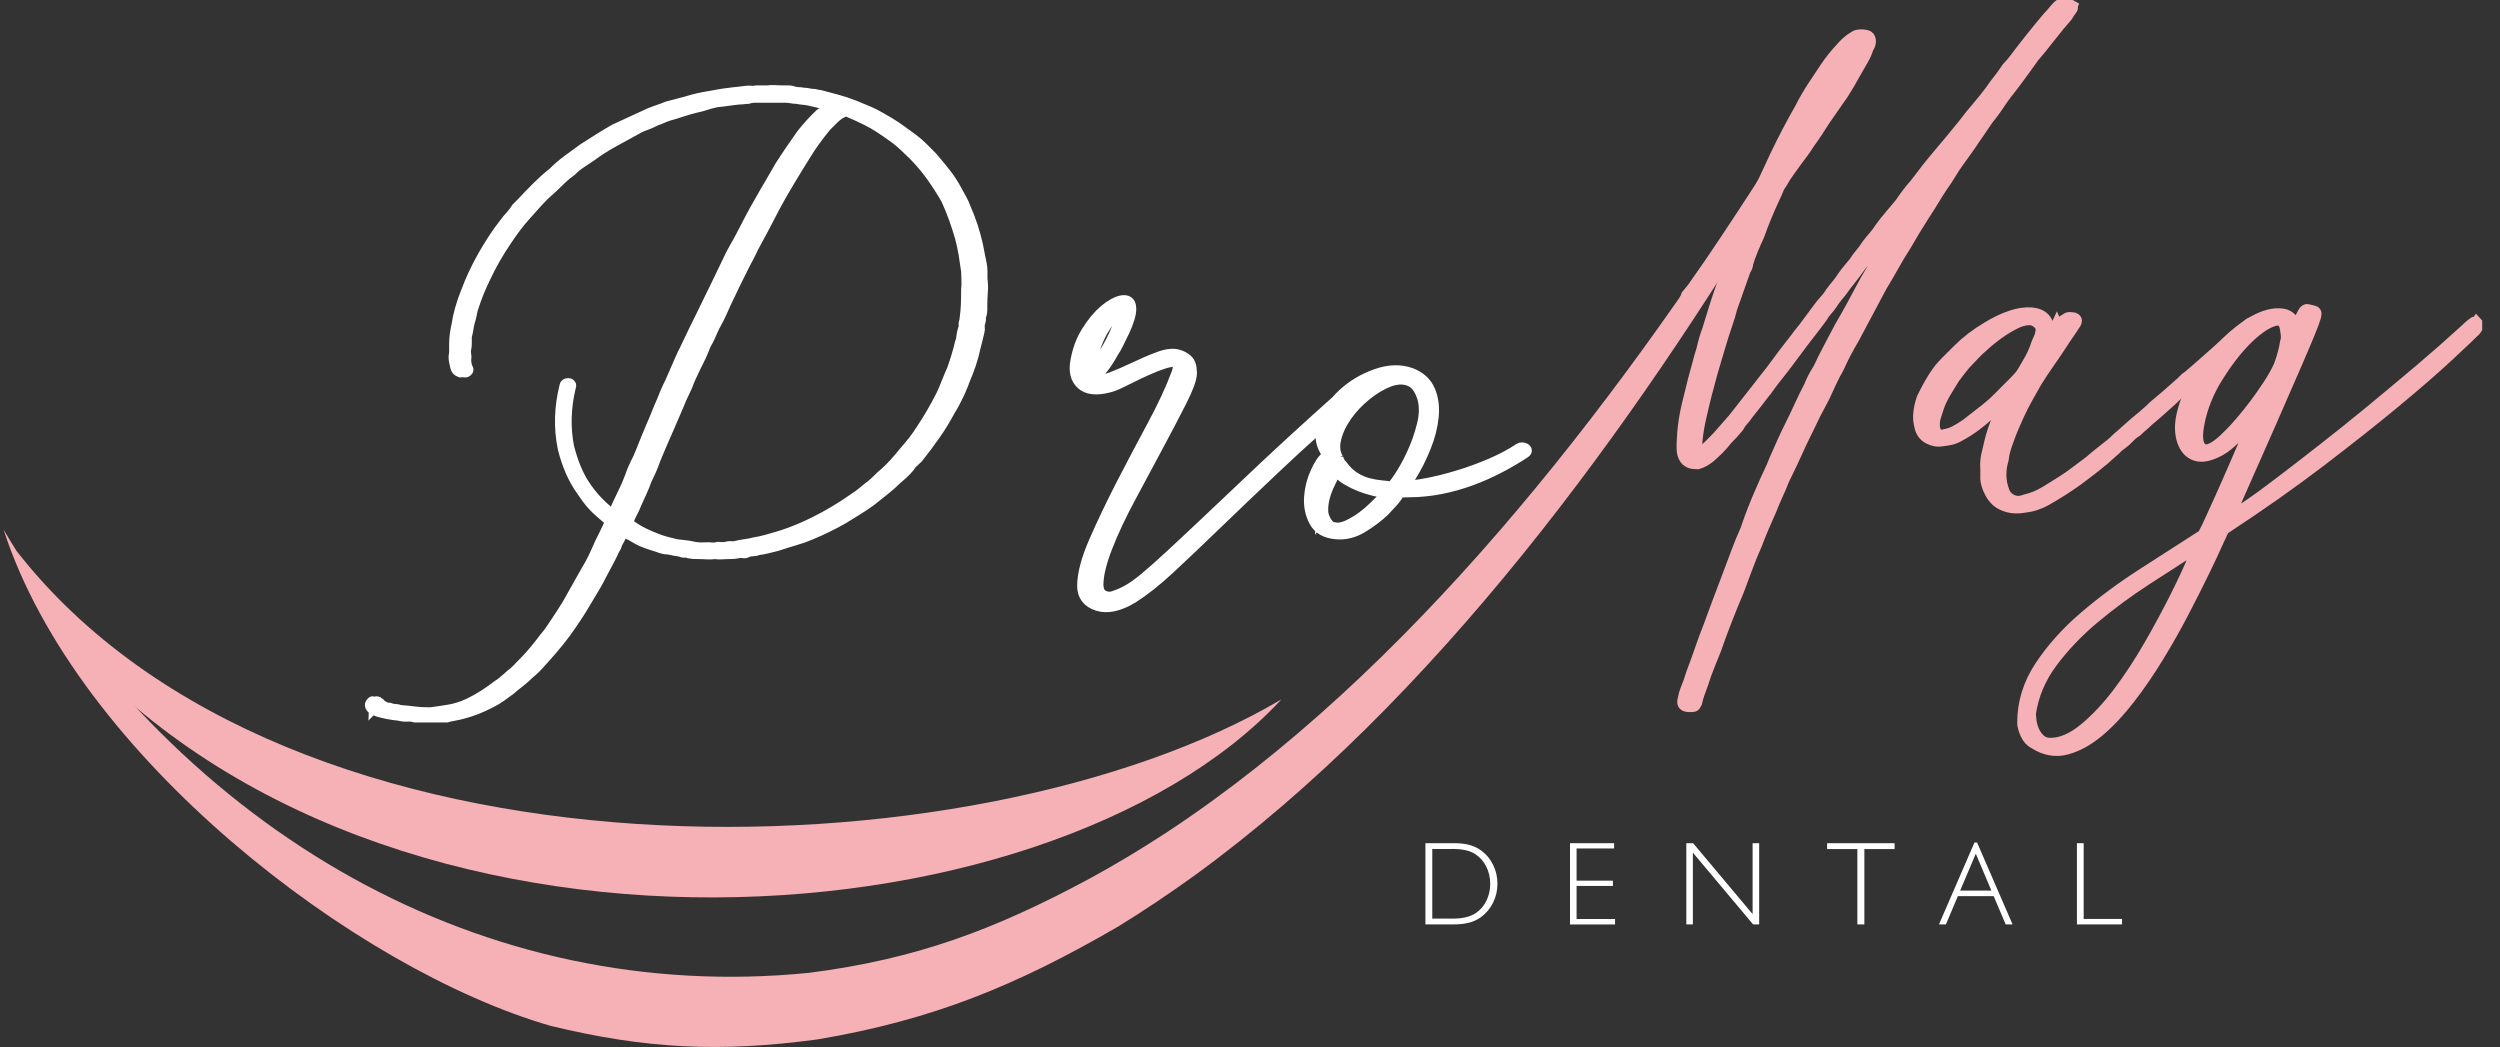 <svg width="117" height="49" viewBox="0 0 117 49" fill="none" xmlns="http://www.w3.org/2000/svg">
<rect x="0" y="0" width="117" height="49" fill="#333333" stroke="none"/>
<g clip-path="url(#clip0_2001_68)">
<path fill-rule="evenodd" clip-rule="evenodd" d="M67.952 39.733H67.031V42.992H67.952C68.2 42.992 68.417 42.973 68.597 42.929C68.778 42.888 68.933 42.822 69.062 42.734C69.274 42.593 69.442 42.401 69.562 42.158C69.681 41.917 69.742 41.649 69.742 41.362C69.742 41.075 69.681 40.808 69.562 40.565C69.44 40.321 69.274 40.129 69.062 39.986C68.933 39.898 68.778 39.832 68.597 39.791C68.417 39.75 68.2 39.73 67.952 39.73V39.733ZM68.03 39.46C68.32 39.46 68.566 39.487 68.77 39.543C68.975 39.599 69.157 39.687 69.323 39.806C69.562 39.983 69.749 40.207 69.881 40.482C70.014 40.754 70.08 41.046 70.08 41.36C70.08 41.674 70.014 41.963 69.881 42.236C69.747 42.508 69.559 42.734 69.323 42.912C69.16 43.033 68.975 43.123 68.768 43.177C68.561 43.233 68.315 43.262 68.03 43.262H66.71V39.463H68.03V39.46ZM73.477 43.262V39.463H75.54V39.708H73.784V41.216H75.484V41.462H73.784V43.009H75.584V43.264H73.477V43.262ZM78.92 43.262V39.463H79.239L82.022 42.78V39.463H82.329V43.262H82.046L79.226 39.903V43.262H78.92ZM86.924 43.262V39.735H85.509V39.463H88.667V39.735H87.252V43.262H86.924ZM91.735 41.681H93.197L92.468 39.954L91.735 41.681ZM90.744 43.262L92.405 39.429H92.527L94.188 43.262H93.866L93.304 41.939H91.628L91.068 43.262H90.744ZM97.2 43.262V39.463H97.516V43.007H99.311V43.262H97.2Z" fill="white"/>
<path fill-rule="evenodd" clip-rule="evenodd" d="M45.902 13.008C45.936 13.22 45.946 13.434 45.929 13.646C45.912 13.857 45.902 14.071 45.902 14.283V14.495C45.902 14.565 45.893 14.636 45.876 14.706C45.839 14.777 45.827 14.842 45.837 14.906C45.844 14.966 45.832 15.042 45.798 15.132C45.781 15.185 45.776 15.241 45.785 15.305C45.795 15.365 45.79 15.433 45.773 15.504C45.737 15.645 45.708 15.774 45.681 15.888C45.654 16.003 45.622 16.122 45.588 16.246C45.535 16.511 45.464 16.774 45.376 17.029C45.289 17.287 45.191 17.537 45.084 17.785C45.048 17.892 45.009 17.995 44.965 18.092C44.921 18.189 44.882 18.282 44.846 18.372C44.775 18.513 44.709 18.646 44.646 18.771C44.585 18.895 44.51 19.028 44.419 19.169C44.312 19.364 44.203 19.559 44.086 19.753C43.971 19.948 43.842 20.142 43.701 20.337C43.577 20.515 43.448 20.692 43.316 20.87C43.182 21.047 43.046 21.222 42.905 21.4C42.834 21.471 42.764 21.536 42.693 21.599C42.622 21.66 42.559 21.736 42.508 21.826C42.42 21.933 42.323 22.035 42.216 22.132C42.108 22.229 42.004 22.322 41.897 22.412C41.719 22.589 41.529 22.757 41.324 22.915C41.12 23.073 40.92 23.234 40.725 23.392C40.531 23.533 40.326 23.672 40.114 23.803C39.902 23.937 39.681 24.073 39.449 24.214C38.953 24.499 38.449 24.744 37.935 24.959C37.686 25.066 37.426 25.158 37.151 25.236C36.876 25.316 36.605 25.401 36.34 25.489C36.199 25.525 36.057 25.559 35.914 25.596C35.772 25.63 35.631 25.657 35.487 25.676C35.397 25.713 35.31 25.73 35.222 25.73C35.134 25.73 35.044 25.747 34.957 25.783C34.903 25.82 34.849 25.832 34.798 25.822C34.745 25.812 34.691 25.807 34.64 25.807C34.552 25.824 34.467 25.839 34.387 25.849C34.306 25.858 34.224 25.861 34.134 25.861C34.009 25.861 33.895 25.866 33.788 25.875C33.681 25.885 33.574 25.88 33.469 25.861C33.328 25.878 33.194 25.883 33.069 25.875C32.945 25.866 32.811 25.861 32.67 25.861C32.492 25.861 32.361 25.854 32.271 25.834C32.2 25.8 32.13 25.785 32.059 25.795C31.988 25.803 31.927 25.79 31.874 25.754C31.625 25.717 31.431 25.683 31.289 25.647C31.199 25.647 31.121 25.637 31.051 25.62C30.98 25.603 30.9 25.576 30.81 25.54C30.632 25.486 30.457 25.43 30.279 25.367C30.101 25.306 29.923 25.221 29.748 25.114C29.66 25.061 29.561 25.007 29.456 24.956C29.349 24.903 29.251 24.842 29.164 24.769C29.11 24.893 29.052 25.007 28.991 25.114C28.93 25.221 28.871 25.326 28.818 25.433C28.801 25.52 28.764 25.601 28.711 25.671C28.623 25.866 28.533 26.048 28.445 26.216C28.355 26.384 28.258 26.566 28.153 26.761C28.029 27.009 27.905 27.238 27.78 27.452C27.656 27.663 27.522 27.885 27.381 28.116C27.24 28.364 27.089 28.607 26.928 28.845C26.77 29.084 26.602 29.329 26.424 29.575C26.317 29.716 26.215 29.85 26.117 29.974C26.02 30.098 25.908 30.232 25.786 30.373C25.608 30.568 25.436 30.762 25.267 30.957C25.099 31.151 24.917 31.329 24.722 31.489C24.581 31.631 24.435 31.759 24.284 31.874C24.133 31.991 23.987 32.107 23.845 32.234C23.704 32.341 23.558 32.445 23.407 32.552C23.256 32.659 23.093 32.757 22.915 32.844C22.472 33.073 22.038 33.243 21.612 33.348C21.488 33.382 21.369 33.409 21.254 33.428C21.14 33.445 21.021 33.472 20.896 33.508H19.433C19.309 33.472 19.189 33.46 19.075 33.469C18.961 33.479 18.831 33.465 18.69 33.428C18.337 33.394 18.009 33.331 17.706 33.243C17.653 33.226 17.592 33.199 17.521 33.163C17.451 33.126 17.407 33.083 17.387 33.032C17.37 32.995 17.378 32.961 17.414 32.925C17.431 32.888 17.446 32.881 17.453 32.898C17.463 32.915 17.485 32.925 17.519 32.925C17.519 32.941 17.524 32.951 17.534 32.951C17.543 32.951 17.546 32.961 17.546 32.978C17.582 32.941 17.599 32.925 17.599 32.925C17.616 32.888 17.631 32.881 17.641 32.898C17.651 32.915 17.663 32.925 17.68 32.925C17.733 32.941 17.77 32.978 17.787 33.032C17.858 33.066 17.923 33.102 17.987 33.139C18.05 33.173 18.123 33.192 18.213 33.192C18.301 33.226 18.386 33.246 18.466 33.246C18.547 33.246 18.629 33.263 18.72 33.299H18.746C18.958 33.316 19.172 33.338 19.384 33.365C19.596 33.392 19.81 33.404 20.022 33.404H20.156C20.458 33.367 20.758 33.323 21.06 33.27C21.362 33.216 21.661 33.119 21.963 32.978C22.406 32.766 22.859 32.482 23.319 32.127C23.407 32.073 23.487 32.017 23.558 31.954C23.629 31.893 23.709 31.825 23.797 31.755C23.867 31.684 23.938 31.621 24.009 31.57C24.079 31.516 24.15 31.453 24.22 31.382C24.415 31.188 24.605 30.988 24.793 30.787C24.978 30.582 25.16 30.366 25.338 30.135C25.428 30.011 25.521 29.891 25.618 29.777C25.715 29.663 25.808 29.534 25.898 29.393C26.022 29.215 26.137 29.043 26.244 28.875C26.351 28.707 26.465 28.524 26.59 28.33C26.731 28.082 26.875 27.829 27.016 27.573C27.157 27.316 27.301 27.065 27.442 26.817C27.583 26.586 27.707 26.362 27.815 26.141C27.922 25.919 28.026 25.686 28.134 25.438C28.17 25.367 28.236 25.233 28.333 25.039C28.431 24.844 28.533 24.623 28.64 24.375C28.482 24.251 28.277 24.078 28.029 23.857C27.78 23.635 27.542 23.348 27.311 22.993C27.079 22.674 26.894 22.346 26.75 22.011C26.609 21.675 26.492 21.329 26.405 20.974C26.21 20.035 26.237 19.07 26.485 18.08C26.485 18.026 26.519 18 26.592 18C26.665 18 26.682 18.036 26.646 18.107C26.414 19.082 26.388 20.018 26.565 20.923C26.655 21.276 26.765 21.619 26.899 21.945C27.033 22.273 27.206 22.587 27.418 22.889C27.649 23.207 27.883 23.477 28.121 23.699C28.36 23.92 28.55 24.093 28.694 24.217C28.801 23.969 28.898 23.752 28.986 23.565C29.073 23.378 29.137 23.251 29.171 23.18C29.241 23.039 29.307 22.896 29.371 22.755C29.431 22.614 29.49 22.47 29.544 22.329C29.631 22.064 29.758 21.779 29.916 21.478C30.023 21.23 30.125 20.982 30.22 20.733C30.318 20.485 30.42 20.237 30.527 19.989C30.615 19.795 30.7 19.595 30.78 19.391C30.861 19.186 30.944 18.987 31.031 18.793C31.085 18.651 31.143 18.508 31.204 18.367C31.265 18.226 31.333 18.082 31.404 17.941C31.491 17.747 31.572 17.564 31.642 17.396C31.713 17.229 31.794 17.046 31.881 16.852C31.918 16.762 31.952 16.684 31.988 16.613C32.025 16.543 32.059 16.472 32.095 16.401C32.237 16.1 32.376 15.813 32.507 15.538C32.639 15.263 32.777 14.986 32.919 14.701C33.026 14.49 33.13 14.271 33.237 14.049C33.345 13.828 33.449 13.611 33.556 13.398C33.647 13.203 33.739 13.008 33.837 12.814C33.934 12.619 34.026 12.425 34.117 12.23C34.224 11.999 34.338 11.777 34.462 11.566C34.587 11.352 34.701 11.14 34.808 10.929C34.932 10.681 35.056 10.442 35.181 10.211C35.305 9.98 35.436 9.742 35.58 9.494C35.738 9.209 35.904 8.927 36.072 8.642C36.24 8.358 36.403 8.075 36.564 7.793C36.722 7.545 36.888 7.297 37.056 7.049C37.224 6.801 37.397 6.553 37.574 6.305C37.84 5.969 38.125 5.658 38.424 5.376C38.565 5.269 38.76 5.181 39.009 5.11C39.009 5.11 39.026 5.101 39.062 5.084C39.116 5.084 39.15 5.093 39.169 5.11C39.206 5.11 39.223 5.101 39.223 5.084C39.311 5.084 39.374 5.101 39.408 5.137C39.425 5.171 39.42 5.198 39.393 5.217C39.367 5.234 39.345 5.244 39.328 5.244C39.186 5.332 39.057 5.434 38.943 5.551C38.828 5.665 38.716 5.777 38.612 5.881C38.524 5.989 38.434 6.098 38.346 6.215C38.259 6.329 38.169 6.448 38.081 6.572C37.94 6.767 37.806 6.966 37.681 7.171C37.557 7.375 37.433 7.572 37.309 7.769C37.168 8 37.026 8.234 36.883 8.472C36.742 8.71 36.598 8.954 36.457 9.202C36.262 9.554 36.074 9.905 35.899 10.25C35.721 10.595 35.536 10.946 35.341 11.298C35.251 11.457 35.173 11.612 35.103 11.763C35.032 11.914 34.952 12.069 34.862 12.227C34.737 12.476 34.613 12.724 34.489 12.972C34.365 13.22 34.241 13.475 34.117 13.743C33.992 13.991 33.878 14.239 33.771 14.487C33.664 14.735 33.539 14.983 33.398 15.232C33.328 15.373 33.262 15.518 33.199 15.669C33.135 15.82 33.06 15.966 32.972 16.107C32.901 16.302 32.826 16.484 32.746 16.652C32.665 16.82 32.582 16.992 32.492 17.17C32.422 17.311 32.351 17.462 32.278 17.622C32.207 17.781 32.144 17.931 32.093 18.075C32.005 18.253 31.925 18.42 31.854 18.581C31.784 18.739 31.713 18.909 31.642 19.084C31.555 19.279 31.47 19.474 31.389 19.668C31.309 19.863 31.226 20.057 31.136 20.252C31.048 20.447 30.958 20.651 30.871 20.862C30.783 21.074 30.693 21.288 30.605 21.5C30.552 21.658 30.491 21.818 30.42 21.976C30.349 22.137 30.279 22.285 30.208 22.429C30.138 22.623 30.062 22.808 29.982 22.986C29.901 23.163 29.819 23.348 29.729 23.543C29.675 23.684 29.614 23.82 29.541 23.954C29.47 24.088 29.407 24.224 29.356 24.365C29.322 24.419 29.312 24.455 29.329 24.472C29.346 24.489 29.373 24.526 29.41 24.579C29.621 24.737 29.843 24.876 30.074 24.99C30.306 25.105 30.544 25.207 30.793 25.297C30.934 25.35 31.075 25.394 31.219 25.43C31.36 25.467 31.504 25.501 31.645 25.537C31.769 25.555 31.893 25.569 32.017 25.579C32.142 25.588 32.276 25.61 32.417 25.645C32.575 25.681 32.741 25.693 32.909 25.686C33.077 25.676 33.25 25.681 33.427 25.698C33.464 25.698 33.503 25.688 33.547 25.671C33.591 25.654 33.639 25.654 33.693 25.671H33.907C33.924 25.671 33.946 25.666 33.973 25.659C34 25.649 34.022 25.645 34.039 25.645C34.109 25.627 34.18 25.623 34.251 25.632C34.321 25.642 34.382 25.637 34.435 25.618C34.577 25.584 34.718 25.557 34.862 25.537C35.003 25.52 35.144 25.494 35.288 25.457C35.5 25.423 35.716 25.372 35.94 25.311C36.162 25.25 36.389 25.182 36.617 25.112C36.883 25.024 37.146 24.927 37.401 24.82C37.66 24.713 37.91 24.599 38.159 24.474C38.478 24.316 38.792 24.144 39.104 23.956C39.415 23.771 39.72 23.572 40.022 23.358C40.163 23.27 40.297 23.173 40.421 23.066C40.545 22.959 40.677 22.855 40.82 22.747C40.928 22.66 41.032 22.563 41.139 22.456C41.246 22.349 41.351 22.251 41.458 22.164C41.617 22.023 41.772 21.867 41.923 21.699C42.074 21.531 42.221 21.359 42.362 21.181C42.503 21.02 42.642 20.858 42.773 20.69C42.907 20.522 43.034 20.34 43.158 20.145C43.336 19.88 43.504 19.61 43.662 19.335C43.82 19.06 43.971 18.783 44.115 18.498C44.205 18.304 44.288 18.104 44.368 17.9C44.449 17.695 44.531 17.496 44.621 17.301C44.692 17.107 44.758 16.902 44.821 16.691C44.885 16.479 44.941 16.265 44.994 16.054C45.031 15.966 45.053 15.869 45.06 15.762C45.069 15.655 45.092 15.55 45.126 15.443C45.162 15.373 45.174 15.302 45.167 15.232C45.157 15.161 45.172 15.09 45.206 15.02V14.966C45.242 14.718 45.264 14.485 45.272 14.263C45.281 14.042 45.284 13.809 45.284 13.56C45.301 13.419 45.306 13.273 45.298 13.123C45.289 12.972 45.284 12.826 45.284 12.685C45.247 12.42 45.208 12.155 45.164 11.889C45.121 11.624 45.062 11.357 44.992 11.092C44.904 10.79 44.807 10.491 44.699 10.189C44.592 9.888 44.468 9.586 44.327 9.287C44.115 8.915 43.874 8.542 43.608 8.17C43.273 7.711 42.907 7.302 42.518 6.949C42.269 6.701 42.031 6.497 41.799 6.339C41.604 6.198 41.405 6.059 41.2 5.928C40.996 5.794 40.789 5.675 40.574 5.57C39.973 5.269 39.379 5.03 38.792 4.853C38.634 4.819 38.478 4.782 38.327 4.746C38.176 4.712 38.022 4.675 37.862 4.639C37.772 4.622 37.679 4.607 37.582 4.6C37.484 4.59 37.392 4.578 37.302 4.558C37.214 4.558 37.124 4.549 37.036 4.532C36.949 4.514 36.858 4.505 36.771 4.505H35.31C35.203 4.505 35.098 4.522 34.991 4.558C34.92 4.558 34.857 4.563 34.806 4.573C34.752 4.583 34.691 4.585 34.621 4.585C34.426 4.602 34.243 4.626 34.075 4.651C33.907 4.677 33.724 4.699 33.53 4.716C33.352 4.753 33.184 4.797 33.026 4.85C32.867 4.904 32.697 4.947 32.522 4.984C32.307 5.037 32.095 5.098 31.884 5.169C31.672 5.239 31.467 5.303 31.272 5.354C31.165 5.388 31.065 5.429 30.966 5.473C30.868 5.517 30.766 5.558 30.659 5.592C30.5 5.68 30.34 5.75 30.181 5.804C30.023 5.857 29.87 5.928 29.729 6.015C29.373 6.21 29.02 6.404 28.664 6.599C28.309 6.794 27.963 7.015 27.627 7.263C27.469 7.37 27.308 7.475 27.15 7.582C26.989 7.689 26.84 7.81 26.697 7.954C26.539 8.061 26.388 8.185 26.244 8.326C26.103 8.467 25.964 8.601 25.832 8.725C25.698 8.849 25.562 8.973 25.421 9.097C25.28 9.238 25.136 9.389 24.995 9.549C24.854 9.708 24.71 9.868 24.569 10.026C24.391 10.221 24.228 10.42 24.077 10.625C23.926 10.829 23.78 11.036 23.638 11.25C23.266 11.799 22.937 12.373 22.655 12.977C22.423 13.453 22.238 13.916 22.097 14.358C22.061 14.465 22.034 14.57 22.017 14.677C22 14.784 21.973 14.889 21.936 14.996C21.9 15.12 21.873 15.244 21.856 15.368C21.839 15.492 21.812 15.616 21.776 15.74V16.097C21.776 16.178 21.766 16.253 21.749 16.324C21.732 16.414 21.732 16.496 21.749 16.577C21.766 16.657 21.766 16.74 21.749 16.83C21.749 16.988 21.776 17.131 21.829 17.255C21.863 17.289 21.863 17.316 21.829 17.335C21.812 17.352 21.793 17.362 21.776 17.362C21.739 17.362 21.717 17.357 21.71 17.348C21.7 17.338 21.688 17.335 21.668 17.335C21.651 17.352 21.615 17.362 21.561 17.362C21.454 17.328 21.393 17.265 21.376 17.177C21.359 17.087 21.342 17.01 21.323 16.939C21.306 16.869 21.296 16.788 21.296 16.701C21.313 16.613 21.323 16.516 21.323 16.409V16.117C21.323 15.976 21.332 15.832 21.349 15.691C21.366 15.55 21.393 15.399 21.43 15.239C21.5 14.743 21.651 14.212 21.883 13.646C22.078 13.115 22.336 12.566 22.655 11.999C22.796 11.751 22.947 11.503 23.108 11.255C23.266 11.007 23.444 10.758 23.638 10.51C23.726 10.386 23.823 10.267 23.931 10.153C24.038 10.038 24.135 9.909 24.223 9.768L24.488 9.503C24.717 9.255 24.948 9.017 25.18 8.786C25.411 8.557 25.657 8.333 25.925 8.122C26.137 7.91 26.363 7.713 26.602 7.538C26.84 7.36 27.084 7.183 27.332 7.005C27.581 6.847 27.824 6.691 28.063 6.541C28.302 6.39 28.545 6.244 28.794 6.103C29.025 5.996 29.254 5.891 29.485 5.784C29.716 5.677 29.945 5.573 30.177 5.466C30.354 5.378 30.535 5.303 30.722 5.239C30.907 5.179 31.09 5.11 31.267 5.04C31.409 5.003 31.56 4.964 31.72 4.921C31.879 4.877 32.03 4.836 32.171 4.802C32.507 4.694 32.855 4.617 33.208 4.563C33.386 4.529 33.554 4.497 33.715 4.471C33.873 4.444 34.034 4.422 34.192 4.405C34.316 4.388 34.431 4.373 34.538 4.366C34.645 4.356 34.75 4.344 34.857 4.327C34.964 4.31 35.061 4.305 35.149 4.315C35.237 4.325 35.327 4.32 35.414 4.3H35.919C36.043 4.283 36.167 4.279 36.291 4.288C36.415 4.298 36.549 4.3 36.69 4.3H36.929C37 4.3 37.08 4.317 37.168 4.354C37.238 4.371 37.304 4.381 37.367 4.381C37.431 4.381 37.504 4.39 37.594 4.407C37.684 4.407 37.762 4.417 37.835 4.434C37.906 4.451 37.976 4.461 38.047 4.461C38.1 4.461 38.154 4.471 38.205 4.488C38.259 4.505 38.312 4.514 38.363 4.514C38.629 4.585 38.894 4.656 39.162 4.726C39.428 4.797 39.693 4.887 39.958 4.991C40.119 5.062 40.277 5.127 40.438 5.191C40.596 5.254 40.747 5.32 40.889 5.39C41.12 5.514 41.344 5.643 41.568 5.774C41.789 5.908 42.006 6.052 42.221 6.212C42.398 6.336 42.561 6.456 42.712 6.57C42.863 6.684 43.01 6.813 43.151 6.954L43.601 7.407C43.813 7.655 44.018 7.903 44.212 8.151C44.407 8.399 44.585 8.674 44.743 8.975C44.814 9.1 44.885 9.228 44.955 9.36C45.026 9.494 45.089 9.63 45.14 9.771C45.389 10.338 45.574 10.904 45.698 11.471C45.732 11.632 45.764 11.785 45.79 11.936C45.817 12.086 45.849 12.242 45.883 12.4C45.9 12.49 45.91 12.585 45.91 12.692V13.011L45.902 13.008ZM50.714 27.43C50.714 26.88 50.897 26.189 51.26 25.357C51.622 24.526 52.044 23.645 52.521 22.713C53.001 21.784 53.488 20.86 53.984 19.938C54.481 19.016 54.861 18.194 55.129 17.467C55.219 17.202 55.221 17.029 55.144 16.949C55.063 16.869 54.932 16.847 54.744 16.883C54.557 16.917 54.333 16.99 54.067 17.095C53.802 17.202 53.532 17.321 53.256 17.452C52.981 17.586 52.721 17.715 52.472 17.837C52.224 17.961 52.019 18.041 51.861 18.075C51.311 18.216 50.909 18.172 50.651 17.941C50.395 17.712 50.31 17.365 50.398 16.905C50.485 16.392 50.658 15.93 50.916 15.523C51.174 15.115 51.445 14.791 51.727 14.553C52.01 14.315 52.268 14.173 52.496 14.127C52.728 14.083 52.852 14.166 52.869 14.38C52.886 14.504 52.864 14.667 52.803 14.871C52.742 15.076 52.662 15.278 52.565 15.482C52.467 15.686 52.375 15.876 52.285 16.054C52.197 16.231 52.126 16.355 52.073 16.426C51.895 16.744 51.739 16.988 51.608 17.155C51.476 17.323 51.376 17.447 51.316 17.528C51.255 17.608 51.218 17.661 51.208 17.686C51.201 17.712 51.23 17.744 51.301 17.778C51.442 17.868 51.678 17.849 52.005 17.725C52.333 17.601 52.691 17.445 53.081 17.26C53.471 17.075 53.85 16.91 54.225 16.769C54.598 16.628 54.9 16.591 55.129 16.662C55.27 16.698 55.404 16.769 55.528 16.876C55.652 16.983 55.713 17.177 55.713 17.459C55.713 17.708 55.557 18.136 55.248 18.746C54.939 19.357 54.574 20.052 54.157 20.831C53.741 21.609 53.305 22.419 52.855 23.261C52.402 24.102 52.039 24.876 51.764 25.584C51.488 26.291 51.347 26.873 51.337 27.323C51.328 27.775 51.544 27.999 51.99 27.999C52.255 27.928 52.519 27.821 52.774 27.68C53.032 27.539 53.325 27.33 53.651 27.055C53.98 26.78 54.379 26.428 54.846 25.992C55.316 25.557 55.901 25.01 56.602 24.346C57.303 23.681 58.141 22.889 59.115 21.969C60.092 21.05 61.26 19.977 62.627 18.756C62.892 18.525 63.104 18.345 63.264 18.211C63.425 18.077 63.552 17.985 63.649 17.931C63.747 17.878 63.827 17.851 63.888 17.851C63.949 17.851 64.007 17.868 64.061 17.905C64.027 17.975 63.995 18.017 63.968 18.024C63.941 18.034 63.91 18.055 63.876 18.09C62.298 19.435 60.941 20.643 59.807 21.716C58.672 22.786 57.688 23.725 56.855 24.53C56.023 25.335 55.299 26.021 54.688 26.588C54.077 27.155 53.505 27.607 52.974 27.943C52.353 28.315 51.822 28.43 51.379 28.288C50.936 28.147 50.714 27.855 50.714 27.413V27.43ZM51.087 17.391C51.123 17.425 51.225 17.326 51.394 17.085C51.562 16.847 51.739 16.557 51.924 16.221C52.112 15.886 52.27 15.54 52.404 15.185C52.538 14.833 52.594 14.558 52.577 14.363C52.577 14.273 52.54 14.266 52.47 14.336C52.382 14.424 52.292 14.509 52.204 14.589C52.117 14.67 52.036 14.762 51.966 14.869C51.734 15.154 51.554 15.436 51.42 15.72C51.289 16.005 51.189 16.265 51.128 16.504C51.065 16.742 51.035 16.946 51.035 17.114C51.035 17.282 51.053 17.374 51.089 17.394L51.087 17.391ZM66.031 17.523C66.437 17.681 66.717 17.939 66.868 18.294C67.019 18.646 67.073 19.05 67.027 19.503C66.983 19.955 66.864 20.422 66.666 20.911C66.472 21.398 66.24 21.855 65.975 22.278C65.885 22.419 65.819 22.521 65.775 22.582C65.731 22.645 65.7 22.689 65.683 22.716C65.665 22.743 65.656 22.76 65.656 22.769V22.808C66.888 22.803 69.647 22.037 71.123 21.04C71.2 20.986 71.286 21.006 71.349 21.04C71.41 21.074 71.4 21.103 71.334 21.147C69.837 22.127 67.959 22.969 65.933 22.969C65.731 22.969 65.597 22.979 65.534 22.996C65.473 23.013 65.41 23.076 65.349 23.18C65.288 23.288 65.088 23.516 64.75 23.871C64.448 24.156 64.107 24.411 63.727 24.642C63.345 24.873 62.95 24.971 62.544 24.934C62.066 24.898 61.738 24.713 61.56 24.377C61.382 24.041 61.307 23.674 61.334 23.275C61.36 22.876 61.458 22.492 61.626 22.12C61.794 21.748 61.967 21.5 62.144 21.376C62.215 21.342 62.232 21.305 62.198 21.269C61.862 20.843 61.782 20.373 61.959 19.86C62.137 19.347 62.446 18.885 62.889 18.479C63.333 18.07 63.846 17.766 64.431 17.562C65.015 17.357 65.549 17.345 66.026 17.52L66.031 17.523ZM62.573 21.48C62.609 21.568 62.636 21.631 62.653 21.665C62.67 21.702 62.707 21.745 62.76 21.799C62.955 22.064 63.165 22.264 63.386 22.397C63.608 22.531 63.825 22.623 64.036 22.677C64.251 22.73 64.453 22.765 64.648 22.784C64.842 22.801 65.001 22.818 65.125 22.837C65.178 22.837 65.308 22.687 65.51 22.385C65.714 22.084 65.919 21.716 66.121 21.283C66.325 20.85 66.489 20.386 66.613 19.89C66.737 19.393 66.737 18.951 66.613 18.561C66.472 18.136 66.255 17.871 65.963 17.764C65.67 17.657 65.347 17.671 64.991 17.805C64.638 17.939 64.278 18.15 63.915 18.442C63.552 18.734 63.24 19.062 62.984 19.425C62.729 19.787 62.556 20.155 62.466 20.527C62.378 20.899 62.412 21.218 62.573 21.483V21.48ZM61.855 23.925C61.855 23.959 61.864 24.017 61.881 24.098C61.898 24.178 61.93 24.26 61.974 24.35C62.018 24.44 62.076 24.523 62.147 24.603C62.217 24.684 62.325 24.732 62.466 24.749C62.661 24.786 62.877 24.744 63.116 24.63C63.355 24.513 63.576 24.382 63.781 24.231C63.985 24.08 64.158 23.934 64.299 23.793C64.441 23.652 64.511 23.582 64.511 23.582C64.565 23.528 64.631 23.468 64.711 23.395C64.791 23.324 64.857 23.253 64.911 23.183C64.964 23.112 64.996 23.054 65.003 23.01C65.013 22.966 64.981 22.952 64.911 22.971C64.769 22.988 64.582 22.971 64.353 22.918C64.122 22.864 63.895 22.794 63.676 22.706C63.454 22.619 63.245 22.516 63.05 22.4C62.855 22.285 62.714 22.156 62.624 22.015C62.571 21.928 62.527 21.913 62.49 21.976C62.454 22.037 62.356 22.237 62.198 22.575C62.091 22.786 62.008 23.003 61.945 23.227C61.884 23.448 61.852 23.681 61.852 23.93L61.855 23.925Z" fill="white" stroke="white" stroke-width="0.607"/>
<path fill-rule="evenodd" clip-rule="evenodd" d="M96.92 0.306C96.954 0.343 96.954 0.377 96.92 0.414C96.813 0.555 96.742 0.662 96.706 0.732C96.457 1.014 96.209 1.316 95.96 1.635C95.819 1.812 95.68 1.985 95.549 2.153C95.415 2.32 95.278 2.486 95.137 2.644C95.067 2.751 94.991 2.856 94.911 2.963C94.831 3.07 94.755 3.174 94.684 3.281C94.543 3.476 94.404 3.663 94.273 3.838C94.141 4.016 94.002 4.191 93.861 4.369C93.754 4.51 93.65 4.66 93.542 4.821C93.435 4.979 93.331 5.13 93.223 5.273C93.065 5.468 92.916 5.667 92.785 5.872C92.651 6.076 92.515 6.276 92.374 6.47C92.249 6.665 92.125 6.847 92.001 7.015C91.877 7.183 91.752 7.355 91.628 7.533C91.487 7.728 91.358 7.922 91.244 8.117C91.127 8.311 91 8.506 90.859 8.701C90.718 8.912 90.579 9.129 90.447 9.352C90.313 9.574 90.177 9.79 90.036 10.002C89.877 10.25 89.722 10.498 89.571 10.746C89.42 10.994 89.274 11.242 89.132 11.491C88.938 11.792 88.75 12.101 88.575 12.42C88.397 12.738 88.212 13.057 88.017 13.376C87.805 13.784 87.586 14.19 87.367 14.597C87.145 15.005 86.929 15.412 86.717 15.818C86.432 16.294 86.193 16.757 85.998 17.199C85.874 17.411 85.76 17.632 85.653 17.863C85.546 18.094 85.441 18.323 85.334 18.554C85.244 18.732 85.151 18.909 85.054 19.084C84.956 19.262 84.864 19.447 84.774 19.641C84.686 19.819 84.596 19.999 84.508 20.186C84.421 20.371 84.33 20.553 84.243 20.731L83.843 21.607C83.773 21.748 83.705 21.886 83.644 22.018C83.583 22.152 83.515 22.288 83.444 22.429C83.356 22.66 83.259 22.889 83.152 23.12C83.045 23.351 82.947 23.579 82.86 23.81C82.735 24.095 82.616 24.367 82.499 24.635C82.385 24.9 82.273 25.175 82.168 25.457C82.01 25.812 81.864 26.17 81.73 26.532C81.596 26.895 81.459 27.264 81.318 27.634C81.123 28.094 80.936 28.551 80.761 29.001C80.583 29.453 80.415 29.908 80.257 30.368C80.149 30.633 80.045 30.898 79.938 31.163C79.83 31.429 79.733 31.703 79.645 31.988C79.592 32.129 79.538 32.275 79.485 32.426C79.431 32.577 79.387 32.732 79.351 32.891C79.334 32.925 79.317 32.956 79.297 32.983C79.28 33.01 79.243 33.022 79.19 33.022H79.083C78.959 33.022 78.878 33.005 78.844 32.968C78.791 32.932 78.783 32.854 78.817 32.73C78.852 32.552 78.888 32.421 78.924 32.331C79.049 32.029 79.146 31.755 79.217 31.509C79.358 31.137 79.492 30.769 79.616 30.407C79.74 30.045 79.874 29.687 80.015 29.332C80.227 28.748 80.444 28.162 80.668 27.578C80.89 26.994 81.106 26.418 81.318 25.851C81.442 25.515 81.584 25.17 81.744 24.815C81.852 24.496 81.966 24.178 82.09 23.859C82.214 23.54 82.348 23.222 82.49 22.903C82.597 22.655 82.701 22.422 82.808 22.2C82.916 21.979 83.013 21.753 83.101 21.524C83.225 21.239 83.349 20.962 83.473 20.687C83.597 20.412 83.731 20.135 83.873 19.851C84.014 19.566 84.153 19.279 84.284 18.987C84.418 18.695 84.564 18.398 84.722 18.097C84.776 17.956 84.837 17.817 84.907 17.686C84.978 17.552 85.058 17.416 85.146 17.275C85.304 16.939 85.47 16.611 85.638 16.292C85.806 15.973 85.979 15.645 86.157 15.309C86.335 15.008 86.502 14.713 86.663 14.419C86.822 14.127 86.982 13.83 87.141 13.529C87.299 13.227 87.464 12.94 87.632 12.665C87.8 12.39 87.966 12.104 88.124 11.802L88.921 10.527C89.028 10.35 89.135 10.182 89.24 10.024C89.347 9.863 89.451 9.688 89.558 9.491C89.646 9.35 89.741 9.207 89.839 9.065C89.936 8.924 90.038 8.781 90.143 8.64C90.16 8.606 90.18 8.569 90.197 8.533C90.214 8.499 90.233 8.462 90.25 8.426C90.321 8.355 90.357 8.292 90.357 8.241H90.33C90.313 8.241 90.304 8.251 90.304 8.268C90.18 8.426 90.05 8.586 89.919 8.747C89.785 8.905 89.658 9.065 89.534 9.224C89.376 9.418 89.215 9.618 89.057 9.822C88.896 10.026 88.748 10.223 88.604 10.42C88.497 10.561 88.382 10.705 88.258 10.846C88.134 10.987 88.027 11.13 87.939 11.272C87.832 11.413 87.722 11.551 87.606 11.683C87.491 11.816 87.389 11.953 87.299 12.094C87.211 12.201 87.126 12.305 87.046 12.412C86.965 12.519 86.88 12.634 86.792 12.758C86.702 12.882 86.615 12.996 86.527 13.103C86.437 13.21 86.349 13.325 86.261 13.449C86.174 13.573 86.081 13.692 85.981 13.806C85.884 13.92 85.791 14.049 85.701 14.19C85.631 14.297 85.55 14.4 85.463 14.495C85.375 14.592 85.295 14.704 85.224 14.828C85.029 15.093 84.835 15.351 84.64 15.599C84.445 15.847 84.25 16.102 84.055 16.37C83.948 16.511 83.843 16.654 83.736 16.796C83.629 16.937 83.522 17.078 83.417 17.221C83.276 17.399 83.142 17.567 83.018 17.725C82.894 17.883 82.769 18.053 82.645 18.231C82.645 18.248 82.636 18.257 82.618 18.257C82.353 18.61 82.068 18.975 81.769 19.347C81.698 19.454 81.618 19.556 81.53 19.651C81.442 19.748 81.372 19.851 81.318 19.958C81.228 20.065 81.14 20.167 81.053 20.264C80.963 20.361 80.875 20.454 80.787 20.541C80.663 20.702 80.534 20.848 80.403 20.979C80.269 21.113 80.132 21.239 79.991 21.363C79.813 21.505 79.636 21.602 79.46 21.655H79.407C79.229 21.655 79.105 21.629 79.034 21.575C78.927 21.522 78.849 21.407 78.796 21.23C78.778 21.142 78.769 21.062 78.769 20.991V20.753C78.769 20.663 78.773 20.585 78.781 20.512C78.791 20.442 78.796 20.361 78.796 20.274C78.829 19.848 78.898 19.43 78.995 19.011C79.093 18.595 79.195 18.184 79.299 17.776C79.37 17.528 79.438 17.284 79.499 17.046C79.56 16.808 79.628 16.572 79.699 16.343C79.733 16.185 79.774 16.029 79.818 15.879C79.862 15.728 79.911 15.582 79.964 15.441C80.071 15.085 80.176 14.74 80.283 14.405C80.39 14.069 80.505 13.723 80.629 13.368C80.77 12.996 80.914 12.619 81.055 12.24C81.196 11.858 81.338 11.473 81.481 11.084C81.481 11.067 81.491 11.05 81.508 11.031C81.542 10.924 81.562 10.853 81.562 10.819C81.491 10.926 81.421 11.024 81.35 11.111C81.279 11.201 81.209 11.296 81.138 11.403C81.138 11.42 81.128 11.437 81.111 11.457C81.004 11.563 80.907 11.683 80.819 11.814C80.731 11.948 80.634 12.074 80.527 12.198C80.439 12.322 80.349 12.442 80.261 12.556C80.174 12.67 80.093 12.799 80.023 12.94C79.986 12.94 79.969 12.957 79.969 12.994C79.828 13.171 79.689 13.344 79.558 13.512C79.424 13.68 79.297 13.843 79.173 14.003C79.015 14.203 78.864 14.405 78.718 14.604L78.976 13.84L79.278 13.473C79.402 13.295 79.526 13.12 79.65 12.943C79.774 12.765 79.906 12.588 80.049 12.41C80.191 12.252 80.32 12.082 80.434 11.906C80.549 11.729 80.668 11.551 80.792 11.376C80.916 11.235 81.031 11.087 81.138 10.938C81.245 10.788 81.35 10.642 81.457 10.501C81.669 10.235 81.856 9.978 82.015 9.729C82.051 9.695 82.073 9.659 82.08 9.622C82.09 9.588 82.112 9.552 82.146 9.515C82.217 9.321 82.287 9.138 82.36 8.971C82.431 8.803 82.511 8.63 82.599 8.452C82.687 8.258 82.777 8.068 82.865 7.881C82.952 7.696 83.042 7.504 83.13 7.309C83.308 6.937 83.493 6.565 83.688 6.195C83.882 5.823 84.087 5.451 84.299 5.079C84.386 4.901 84.481 4.729 84.579 4.561C84.676 4.393 84.778 4.227 84.883 4.069C85.078 3.768 85.278 3.469 85.482 3.167C85.687 2.865 85.913 2.583 86.159 2.318C86.249 2.211 86.347 2.109 86.451 2.012C86.558 1.914 86.673 1.829 86.797 1.759C86.868 1.705 86.965 1.678 87.089 1.678C87.231 1.678 87.338 1.695 87.408 1.732C87.462 1.768 87.489 1.839 87.489 1.943C87.489 2.033 87.455 2.131 87.382 2.235C87.328 2.413 87.257 2.576 87.17 2.727C87.082 2.877 86.992 3.031 86.904 3.191C86.797 3.386 86.683 3.59 86.558 3.802C86.434 4.013 86.31 4.218 86.186 4.412C86.045 4.607 85.911 4.797 85.787 4.984C85.662 5.169 85.528 5.361 85.387 5.556C85.263 5.75 85.144 5.937 85.027 6.113C84.912 6.29 84.783 6.475 84.642 6.67C84.554 6.811 84.46 6.949 84.365 7.081C84.267 7.214 84.165 7.351 84.058 7.492C83.933 7.669 83.809 7.842 83.685 8.01C83.561 8.178 83.447 8.36 83.339 8.555C83.269 8.645 83.21 8.744 83.166 8.861C83.123 8.975 83.074 9.087 83.02 9.194C82.879 9.496 82.745 9.795 82.621 10.097C82.497 10.398 82.382 10.698 82.275 10.999C82.168 11.23 82.071 11.452 81.983 11.663C81.895 11.875 81.815 12.096 81.744 12.327C81.744 12.381 81.735 12.429 81.718 12.473C81.701 12.517 81.674 12.566 81.637 12.619C81.53 12.921 81.425 13.222 81.318 13.521C81.211 13.823 81.106 14.122 80.999 14.424C80.946 14.636 80.885 14.85 80.812 15.061C80.741 15.273 80.671 15.487 80.6 15.698C80.512 15.983 80.427 16.26 80.347 16.535C80.266 16.81 80.181 17.097 80.093 17.399C80.003 17.717 79.916 18.046 79.828 18.381C79.74 18.717 79.66 19.055 79.587 19.391C79.533 19.602 79.49 19.812 79.455 20.016C79.421 20.218 79.394 20.417 79.375 20.612C79.358 20.753 79.358 20.882 79.375 20.996C79.392 21.11 79.402 21.23 79.402 21.354V21.381C79.509 21.327 79.606 21.256 79.694 21.169C79.923 20.974 80.164 20.743 80.412 20.478C80.554 20.32 80.683 20.174 80.797 20.04C80.912 19.907 81.033 19.77 81.157 19.629C81.352 19.381 81.547 19.133 81.742 18.885C81.937 18.637 82.132 18.389 82.326 18.141C82.433 18 82.543 17.856 82.657 17.715C82.774 17.574 82.884 17.43 82.991 17.289C83.169 17.041 83.347 16.803 83.522 16.572C83.7 16.343 83.885 16.102 84.08 15.854C84.167 15.73 84.257 15.616 84.345 15.509C84.433 15.402 84.523 15.287 84.61 15.163C84.701 15.039 84.788 14.92 84.876 14.806C84.963 14.691 85.054 14.572 85.141 14.448C85.229 14.324 85.329 14.205 85.433 14.091C85.541 13.976 85.638 13.848 85.726 13.706C85.813 13.582 85.908 13.463 86.006 13.349C86.103 13.235 86.196 13.106 86.286 12.964C86.373 12.841 86.463 12.726 86.551 12.619C86.639 12.512 86.729 12.408 86.817 12.3C86.904 12.159 87.002 12.026 87.109 11.902C87.216 11.777 87.313 11.644 87.401 11.503C87.508 11.362 87.618 11.223 87.735 11.092C87.852 10.958 87.951 10.822 88.041 10.681C88.183 10.486 88.334 10.296 88.494 10.109C88.655 9.922 88.813 9.732 88.974 9.537C89.081 9.379 89.191 9.224 89.305 9.073C89.422 8.922 89.539 8.776 89.666 8.635C90.021 8.158 90.391 7.689 90.783 7.227C91.173 6.767 91.555 6.307 91.928 5.845C92.14 5.56 92.356 5.293 92.581 5.035C92.802 4.777 93.009 4.517 93.206 4.252C93.313 4.091 93.423 3.943 93.537 3.799C93.652 3.658 93.764 3.507 93.869 3.347C93.922 3.259 93.981 3.184 94.041 3.121C94.102 3.057 94.171 2.985 94.241 2.895C94.507 2.542 94.777 2.192 95.052 1.846C95.327 1.501 95.605 1.16 95.89 0.825C95.977 0.735 96.058 0.647 96.128 0.559C96.199 0.472 96.279 0.382 96.367 0.294C96.438 0.224 96.525 0.207 96.632 0.241C96.74 0.224 96.837 0.241 96.925 0.294L96.92 0.306ZM84.235 6.548C84.218 6.582 84.204 6.614 84.194 6.64C84.184 6.667 84.172 6.699 84.155 6.733C84.155 6.716 84.162 6.699 84.182 6.679C84.235 6.609 84.289 6.543 84.34 6.48C84.394 6.419 84.438 6.344 84.474 6.254C84.564 6.147 84.642 6.032 84.713 5.908C84.783 5.784 84.864 5.66 84.951 5.536C85.022 5.429 85.093 5.324 85.163 5.217C85.234 5.11 85.295 5.006 85.348 4.899C85.614 4.563 85.862 4.164 86.093 3.704C86.359 3.279 86.6 2.853 86.812 2.43C86.812 2.393 86.822 2.367 86.838 2.35C86.731 2.457 86.639 2.566 86.558 2.68C86.478 2.795 86.395 2.907 86.305 3.014C86.181 3.172 86.072 3.332 85.972 3.493C85.874 3.651 85.772 3.821 85.665 3.996C85.558 4.174 85.453 4.347 85.346 4.514C85.239 4.682 85.134 4.865 85.027 5.059C84.886 5.307 84.752 5.556 84.627 5.804C84.503 6.052 84.369 6.3 84.228 6.548H84.235ZM96.255 15.338C96.326 15.248 96.396 15.178 96.467 15.124C96.537 15.071 96.618 15.017 96.706 14.966C96.759 14.913 96.83 14.896 96.917 14.913C97.149 14.913 97.192 15.003 97.051 15.178C96.964 15.319 96.866 15.465 96.759 15.616C96.652 15.767 96.555 15.912 96.467 16.054C96.272 16.355 96.067 16.654 95.856 16.956C95.644 17.258 95.439 17.567 95.244 17.885C95.103 18.133 94.967 18.377 94.833 18.615C94.699 18.853 94.572 19.106 94.448 19.371C94.361 19.566 94.27 19.765 94.183 19.97C94.093 20.174 94.015 20.381 93.942 20.592C93.888 20.733 93.839 20.882 93.796 21.03C93.752 21.181 93.72 21.337 93.703 21.495C93.669 21.619 93.642 21.738 93.623 21.852C93.606 21.967 93.596 22.096 93.596 22.237C93.596 22.502 93.65 22.767 93.754 23.032C93.808 23.173 93.9 23.29 94.034 23.378C94.168 23.465 94.305 23.511 94.446 23.511C94.553 23.511 94.677 23.485 94.818 23.431C95.137 23.36 95.456 23.227 95.775 23.032C95.97 22.908 96.17 22.784 96.374 22.66C96.579 22.536 96.776 22.402 96.973 22.261C97.115 22.154 97.251 22.052 97.385 21.954C97.519 21.857 97.655 21.755 97.796 21.648C97.957 21.507 98.12 21.371 98.288 21.237C98.456 21.103 98.629 20.967 98.807 20.826C98.897 20.755 98.975 20.685 99.046 20.612C99.116 20.541 99.197 20.471 99.284 20.4C99.442 20.259 99.603 20.116 99.761 19.975C99.92 19.834 100.09 19.69 100.266 19.549C100.373 19.459 100.473 19.371 100.572 19.284C100.67 19.196 100.762 19.106 100.852 19.019C101.047 18.861 101.242 18.695 101.437 18.527C101.632 18.36 101.826 18.187 102.021 18.009C102.092 17.956 102.158 17.895 102.221 17.822C102.284 17.751 102.357 17.688 102.447 17.637C102.555 17.549 102.657 17.459 102.754 17.372C102.852 17.284 102.954 17.194 103.059 17.107C103.217 16.966 103.373 16.827 103.524 16.696C103.675 16.562 103.831 16.426 103.989 16.285C104.059 16.231 104.125 16.178 104.188 16.127C104.249 16.073 104.318 16.012 104.388 15.942C104.566 15.801 104.707 15.681 104.814 15.584C104.921 15.487 105.063 15.368 105.24 15.227C105.294 15.173 105.348 15.146 105.399 15.146C105.45 15.146 105.506 15.156 105.557 15.173C105.611 15.173 105.611 15.2 105.557 15.253C105.523 15.29 105.499 15.317 105.491 15.334C105.482 15.351 105.46 15.368 105.426 15.387C105.284 15.511 105.177 15.604 105.107 15.664C105.036 15.728 104.929 15.82 104.788 15.944C104.629 16.085 104.469 16.214 104.308 16.328C104.15 16.443 103.999 16.572 103.855 16.713C103.784 16.783 103.714 16.847 103.643 16.898C103.572 16.951 103.502 17.012 103.431 17.082C103.307 17.189 103.19 17.292 103.085 17.389C102.978 17.486 102.857 17.588 102.713 17.693C102.642 17.747 102.576 17.805 102.513 17.866C102.452 17.927 102.377 17.995 102.287 18.065C102.18 18.172 102.07 18.274 101.953 18.369C101.839 18.466 101.727 18.569 101.622 18.676C101.444 18.834 101.266 18.994 101.091 19.152C100.913 19.313 100.728 19.471 100.533 19.632C100.446 19.719 100.351 19.804 100.256 19.885C100.158 19.965 100.063 20.05 99.976 20.138C99.835 20.228 99.71 20.327 99.603 20.444C99.496 20.558 99.382 20.66 99.257 20.75C99.17 20.804 99.094 20.865 99.031 20.935C98.968 21.006 98.902 21.069 98.831 21.12C98.566 21.368 98.296 21.597 98.02 21.811C97.745 22.025 97.468 22.237 97.183 22.448C96.934 22.626 96.691 22.789 96.452 22.94C96.214 23.09 95.968 23.236 95.722 23.378C95.563 23.465 95.398 23.536 95.23 23.589C95.062 23.643 94.889 23.677 94.711 23.696C94.516 23.73 94.326 23.735 94.139 23.708C93.954 23.681 93.771 23.616 93.594 23.509C93.382 23.368 93.214 23.146 93.089 22.845C93.002 22.633 92.965 22.429 92.982 22.234V21.942C92.965 21.731 92.977 21.522 93.021 21.32C93.065 21.115 93.114 20.909 93.167 20.695C93.255 20.322 93.377 19.965 93.525 19.619C93.676 19.274 93.839 18.924 94.017 18.571C94.034 18.537 94.061 18.484 94.097 18.413C94.132 18.343 94.107 18.35 94.017 18.44C93.876 18.634 93.725 18.797 93.564 18.931C93.403 19.065 93.245 19.201 93.085 19.342C92.873 19.537 92.646 19.722 92.408 19.899C92.169 20.077 91.916 20.235 91.65 20.376C91.526 20.447 91.402 20.495 91.278 20.522C91.153 20.549 91.022 20.57 90.878 20.588C90.683 20.624 90.484 20.588 90.279 20.48C90.075 20.373 89.946 20.198 89.895 19.95C89.841 19.739 89.824 19.551 89.841 19.393C89.858 19.145 89.912 18.897 90.002 18.649C90.18 18.277 90.365 17.941 90.559 17.64C90.718 17.391 90.895 17.17 91.09 16.976C91.285 16.781 91.48 16.586 91.675 16.392C92.064 16.003 92.517 15.657 93.031 15.355C93.403 15.124 93.776 14.947 94.149 14.823C94.468 14.716 94.777 14.672 95.079 14.689C95.593 14.743 95.851 15.025 95.851 15.54C95.851 15.664 95.841 15.752 95.824 15.806C95.824 15.822 95.841 15.81 95.878 15.764C95.912 15.72 95.953 15.672 95.997 15.618C96.041 15.565 96.089 15.511 96.143 15.46C96.197 15.407 96.233 15.363 96.25 15.326L96.255 15.338ZM95.563 15.526C95.597 15.368 95.549 15.224 95.417 15.1C95.283 14.976 95.137 14.915 94.979 14.915C94.801 14.915 94.606 14.959 94.395 15.049C94.093 15.19 93.8 15.363 93.516 15.567C93.233 15.771 92.965 15.988 92.719 16.219C92.612 16.309 92.51 16.404 92.412 16.511C92.315 16.618 92.222 16.715 92.132 16.803C91.991 16.944 91.862 17.09 91.748 17.241C91.633 17.391 91.521 17.537 91.416 17.678C91.275 17.91 91.136 18.136 91.005 18.355C90.874 18.576 90.761 18.812 90.674 19.058C90.62 19.216 90.572 19.371 90.528 19.522C90.484 19.673 90.469 19.836 90.489 20.014C90.506 20.155 90.564 20.267 90.662 20.347C90.759 20.427 90.878 20.439 91.02 20.386C91.214 20.352 91.392 20.288 91.55 20.201C91.709 20.113 91.869 20.016 92.028 19.909C92.33 19.678 92.632 19.444 92.931 19.206C93.233 18.968 93.516 18.705 93.781 18.423L94.261 17.944C94.348 17.856 94.434 17.766 94.514 17.678C94.594 17.591 94.67 17.484 94.74 17.36C94.847 17.182 94.947 17.005 95.047 16.829C95.145 16.652 95.23 16.467 95.3 16.273C95.335 16.148 95.386 16.024 95.447 15.9C95.507 15.776 95.549 15.652 95.566 15.528L95.563 15.526Z" fill="#F5B1B5" stroke="#F5B1B5" stroke-width="0.607"/>
<path fill-rule="evenodd" clip-rule="evenodd" d="M115.904 15.154C115.938 15.19 115.938 15.234 115.904 15.287C115.87 15.358 115.843 15.402 115.823 15.421C115.611 15.633 115.185 16.037 114.547 16.63C113.909 17.224 113.089 17.936 112.088 18.768C111.087 19.6 109.911 20.529 108.564 21.558C107.218 22.584 105.72 23.638 104.072 24.72C104.038 24.737 103.938 24.929 103.779 25.292C103.621 25.654 103.402 26.119 103.127 26.686C102.852 27.252 102.533 27.885 102.17 28.585C101.807 29.286 101.413 29.984 100.986 30.684C100.56 31.382 100.11 32.044 99.63 32.664C99.15 33.285 98.668 33.798 98.181 34.204C97.694 34.61 97.202 34.88 96.706 35.014C96.209 35.148 95.722 35.063 95.242 34.761C95.064 34.673 94.933 34.527 94.843 34.323C94.755 34.119 94.709 33.956 94.709 33.832C94.709 32.893 94.979 32.017 95.52 31.202C96.06 30.388 96.742 29.626 97.567 28.918C98.391 28.211 99.292 27.542 100.266 26.914C101.24 26.287 102.17 25.688 103.056 25.122C103.093 25.105 103.115 25.09 103.122 25.08C103.132 25.07 103.161 25.019 103.214 24.922C103.268 24.825 103.348 24.662 103.453 24.431C103.56 24.202 103.714 23.859 103.918 23.409C104.123 22.957 104.383 22.366 104.702 21.629C105.021 20.894 105.421 19.967 105.898 18.853C105.81 18.994 105.713 19.133 105.606 19.264C105.499 19.398 105.394 19.525 105.287 19.649C104.756 20.357 104.271 20.826 103.838 21.057C103.404 21.288 103.049 21.359 102.774 21.269C102.499 21.181 102.304 20.967 102.189 20.631C102.075 20.296 102.06 19.914 102.15 19.491C102.257 18.958 102.469 18.423 102.788 17.883C103.107 17.343 103.475 16.847 103.891 16.397C104.308 15.944 104.746 15.565 105.209 15.253C105.669 14.944 106.095 14.769 106.485 14.735C106.733 14.718 106.918 14.745 107.042 14.816C107.167 14.886 107.249 14.974 107.296 15.081C107.34 15.188 107.366 15.292 107.376 15.399C107.386 15.506 107.391 15.577 107.391 15.611C107.515 15.326 107.612 15.105 107.683 14.947C107.753 14.789 107.812 14.677 107.856 14.614C107.9 14.553 107.941 14.526 107.975 14.533C108.009 14.543 108.072 14.555 108.16 14.575C108.214 14.592 108.262 14.606 108.306 14.614C108.35 14.623 108.355 14.694 108.318 14.828C108.282 14.961 108.194 15.2 108.053 15.545C107.912 15.891 107.69 16.414 107.388 17.112C107.086 17.812 106.687 18.722 106.193 19.848C105.696 20.972 105.075 22.375 104.332 24.058C104.315 24.093 104.296 24.134 104.279 24.178C104.262 24.221 104.262 24.263 104.279 24.297C104.456 24.209 104.766 24.012 105.209 23.713C105.652 23.412 106.176 23.032 106.777 22.57C107.381 22.11 108.046 21.597 108.771 21.03C109.497 20.463 110.242 19.865 111.004 19.238C111.766 18.61 112.524 17.975 113.279 17.338C114.031 16.701 114.735 16.08 115.392 15.48C115.409 15.463 115.468 15.409 115.565 15.319C115.663 15.232 115.738 15.168 115.792 15.134C115.826 15.134 115.862 15.144 115.899 15.161L115.904 15.154ZM104.337 20.386C104.515 20.208 104.71 19.997 104.921 19.748C105.133 19.5 105.348 19.235 105.559 18.951C105.771 18.666 105.981 18.372 106.185 18.06C106.39 17.751 106.563 17.445 106.704 17.143C106.758 17.002 106.806 16.856 106.85 16.706C106.894 16.555 106.935 16.399 106.969 16.241C106.986 16.117 107.006 16.024 107.023 15.961C107.04 15.9 107.05 15.842 107.05 15.789C107.05 15.735 107.045 15.679 107.038 15.616C107.028 15.555 107.016 15.46 106.996 15.338C106.926 14.966 106.699 14.852 106.319 14.993C105.939 15.134 105.518 15.441 105.055 15.91C104.595 16.38 104.152 16.961 103.726 17.649C103.3 18.34 103.017 19.048 102.874 19.775C102.732 20.466 102.793 20.892 103.059 21.05C103.324 21.208 103.75 20.986 104.335 20.386H104.337ZM95.963 34.834C96.477 34.834 97.012 34.603 97.572 34.143C98.13 33.683 98.666 33.112 99.18 32.431C99.693 31.75 100.18 31.005 100.643 30.2C101.103 29.395 101.507 28.646 101.853 27.955C102.199 27.264 102.469 26.686 102.664 26.216C102.859 25.747 102.956 25.496 102.956 25.46C102.939 25.477 102.895 25.503 102.822 25.54C102.077 26.019 101.276 26.535 100.417 27.094C99.557 27.651 98.741 28.254 97.969 28.899C97.197 29.546 96.537 30.242 95.987 30.983C95.437 31.728 95.101 32.533 94.977 33.401C94.977 33.455 94.986 33.559 95.003 33.72C95.02 33.878 95.067 34.043 95.137 34.211C95.208 34.379 95.31 34.525 95.444 34.649C95.578 34.773 95.751 34.834 95.963 34.834ZM102.981 25.46C103.017 25.46 103.029 25.455 103.02 25.447C103.01 25.438 102.998 25.433 102.981 25.433V25.46ZM104.257 24.29C104.257 24.29 104.247 24.299 104.23 24.316H104.257V24.29Z" fill="#F5B1B5" stroke="#F5B1B5" stroke-width="0.607"/>
<path fill-rule="evenodd" clip-rule="evenodd" d="M82.699 7.776C75.459 19.131 65.931 31.531 54.525 39.005C53.366 39.76 52.224 40.448 51.011 41.109C46.56 43.505 42.883 44.889 37.854 45.529C22.669 47.049 8.631 39.069 0.167 24.788C3.598 35.393 16.684 45.395 25.769 48.01C30.235 49.093 33.715 49.258 38.273 48.642C43.679 47.728 47.59 46.113 52.319 43.369C53.556 42.608 54.715 41.829 55.894 40.98C67.153 32.803 76.375 20.045 83.459 8.243C83.205 8.088 82.952 7.932 82.701 7.776H82.699Z" fill="#F5B1B5"/>
<path fill-rule="evenodd" clip-rule="evenodd" d="M0.766 25.773C13.499 42.126 45.644 41.197 59.972 32.73C48.988 44.58 16.694 46.857 2.234 28.894C1.396 27.853 1.469 26.958 0.766 25.773Z" fill="#F5B1B5"/>
</g>
<defs>
<clipPath id="clip0_2001_68">
<rect width="116" height="49" fill="white" transform="translate(0.167)"/>
</clipPath>
</defs>
</svg>
